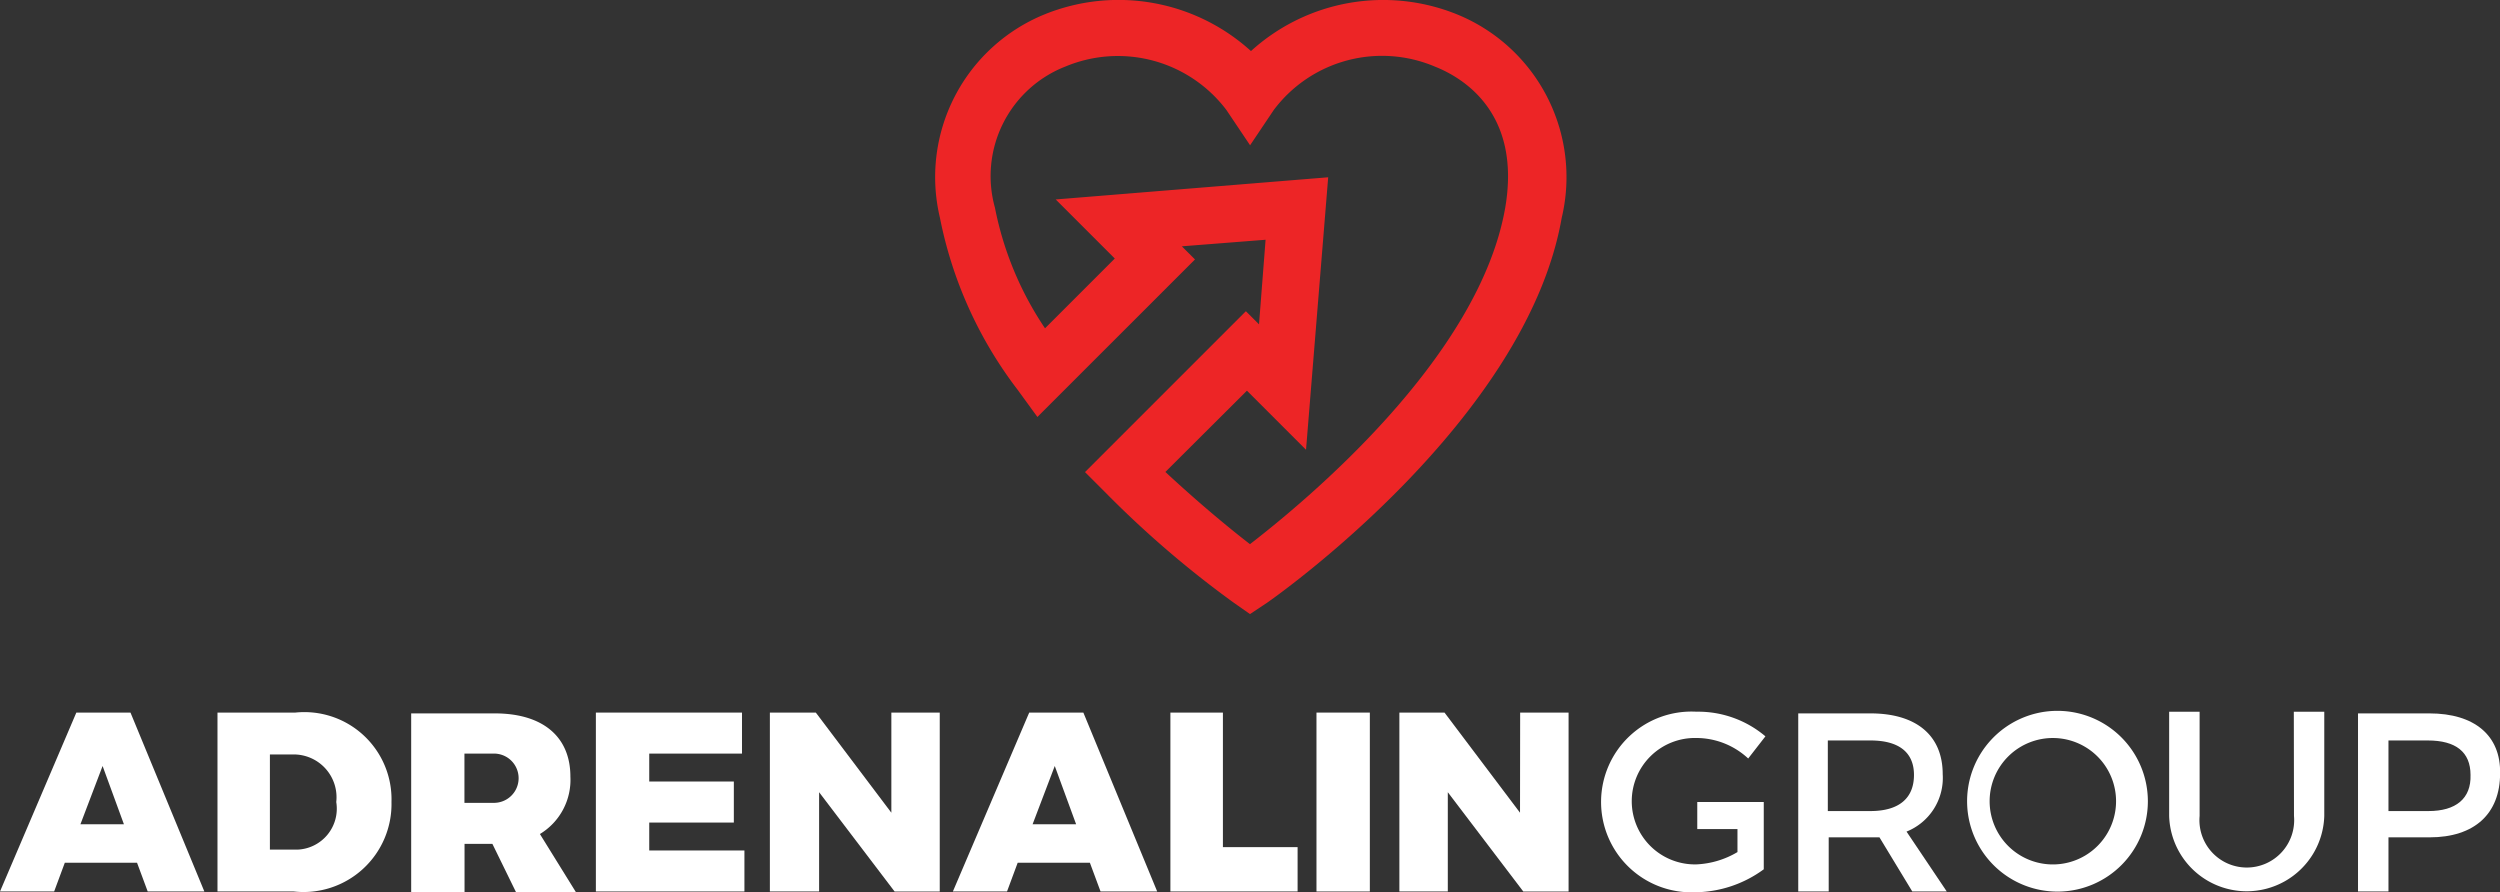 <svg xmlns="http://www.w3.org/2000/svg" width="73.879" height="26.37" viewBox="0 0 73.879 26.37">
  <rect x="0" y="0" width="73.879" height="26.37" fill="#333333" stroke="none"/>
  <g id="AdrenalinLogo" transform="translate(0 0.022)">
    <g id="Group_2" data-name="Group 2" transform="translate(27.676 -0.022)">
      <g id="Group_1" data-name="Group 1">
        <path id="Path_1" data-name="Path 1" d="M123.371,18.125l-.485-.34a30.141,30.141,0,0,1-3.808-3.274l-.582-.582,4.754-4.754.388.388.194-2.5-2.474.194.388.388L117.089,12.3l-.582-.8a12.272,12.272,0,0,1-2.3-5.093A5.192,5.192,0,0,1,117.307.4,5.821,5.821,0,0,1,123.4,1.487,5.812,5.812,0,0,1,129.483.4a5.192,5.192,0,0,1,3.1,6.015c-1.043,5.967-8.392,11.157-8.707,11.375Zm-2.5-4.2c1.043.97,1.965,1.722,2.5,2.134,1.6-1.237,6.767-5.481,7.543-9.944.485-2.838-1.285-3.856-2.086-4.172a4,4,0,0,0-4.754,1.285l-.7,1.043-.7-1.043a4.021,4.021,0,0,0-4.754-1.285,3.475,3.475,0,0,0-2.086,4.172,9.725,9.725,0,0,0,1.48,3.565l2.062-2.062-1.746-1.746,8.052-.655-.655,8.052-1.746-1.746Z" transform="translate(-114.108 0.022)" fill="#ed2526"/>
      </g>
    </g>
    <g id="Group_3" data-name="Group 3" transform="translate(0 20.987)">
      <path id="Path_2" data-name="Path 2" d="M2.256,86.8,0,92.087H1.6l.315-.849H4.05l.315.849H6.039L3.856,86.8Zm.121,3.3.655-1.722L3.662,90.1Z" transform="translate(0 -86.751)" fill="#fff"/>
      <path id="Path_3" data-name="Path 3" d="M28.8,86.8H26.5v5.287h2.256a2.6,2.6,0,0,0,2.886-2.644A2.576,2.576,0,0,0,28.8,86.8Zm.049,4.05h-.8V88.037h.7a1.266,1.266,0,0,1,1.261,1.407A1.211,1.211,0,0,1,28.853,90.85Z" transform="translate(-20.073 -86.751)" fill="#fff"/>
      <path id="Path_4" data-name="Path 4" d="M54.805,88.768c0-1.188-.825-1.868-2.231-1.868H50.1v5.287h1.577V90.756H52.5l.7,1.431h1.771l-1.067-1.722A1.869,1.869,0,0,0,54.805,88.768Zm-2.231.776h-.9V88.088h.9a.728.728,0,0,1,0,1.455Z" transform="translate(-37.949 -86.827)" fill="#fff"/>
      <path id="Path_5" data-name="Path 5" d="M74.177,90.05h2.5V88.837h-2.5v-.825h2.741V86.8H72.6v5.287h4.39V90.875H74.177Z" transform="translate(-54.991 -86.751)" fill="#fff"/>
      <path id="Path_6" data-name="Path 6" d="M97.39,89.759,95.158,86.8H93.8v5.287h1.455V89.153l2.231,2.935h1.334V86.8H97.39Z" transform="translate(-71.049 -86.751)" fill="#fff"/>
      <path id="Path_7" data-name="Path 7" d="M118.356,86.8,116.1,92.087h1.6l.315-.849h2.134l.315.849h1.674L119.956,86.8Zm.1,3.3.655-1.722.631,1.722Z" transform="translate(-87.941 -86.751)" fill="#fff"/>
      <path id="Path_8" data-name="Path 8" d="M144.152,86.8H142.6v5.287h3.759v-1.31h-2.207Z" transform="translate(-108.013 -86.751)" fill="#fff"/>
      <rect id="Rectangle_6" data-name="Rectangle 6" width="1.577" height="5.287" transform="translate(38.904 0.049)" fill="#fff"/>
      <path id="Path_9" data-name="Path 9" d="M174.065,89.759,171.834,86.8H170.5v5.287h1.431V89.153l2.231,2.935H175.5V86.8h-1.431Z" transform="translate(-129.146 -86.751)" fill="#fff"/>
      <path id="Path_10" data-name="Path 10" d="M197.914,87.476a2.252,2.252,0,0,1,1.528.606l.509-.655a3.074,3.074,0,0,0-2.037-.728,2.671,2.671,0,1,0-.049,5.336,3.481,3.481,0,0,0,2.037-.679V89.368h-1.965v.8h1.188v.679a2.591,2.591,0,0,1-1.213.364,1.868,1.868,0,1,1,0-3.735Z" transform="translate(-147.78 -86.676)" fill="#fff"/>
      <path id="Path_11" data-name="Path 11" d="M223.369,88.695c0-1.14-.776-1.795-2.134-1.795H219.1v5.263h.9v-1.6h1.5l.97,1.6h1.019L222.3,90.393A1.709,1.709,0,0,0,223.369,88.695Zm-2.134,1.091h-1.261V87.7h1.261c.825,0,1.285.34,1.285,1.019C222.52,89.422,222.059,89.786,221.234,89.786Z" transform="translate(-165.959 -86.827)" fill="#fff"/>
      <path id="Path_12" data-name="Path 12" d="M241.489,86.6a2.671,2.671,0,1,0,2.789,2.668A2.674,2.674,0,0,0,241.489,86.6Zm.024,4.536a1.868,1.868,0,1,1,0-3.735,1.868,1.868,0,0,1,0,3.735Z" transform="translate(-180.805 -86.6)" fill="#fff"/>
      <path id="Path_13" data-name="Path 13" d="M267.987,89.78a1.4,1.4,0,1,1-2.789,0V86.7h-.9v3.08a2.293,2.293,0,0,0,4.584,0V86.7h-.9Z" transform="translate(-200.196 -86.676)" fill="#fff"/>
      <path id="Path_14" data-name="Path 14" d="M289.41,86.9H287.3v5.263h.9v-1.6h1.213c1.334,0,2.086-.7,2.086-1.892C291.52,87.555,290.744,86.9,289.41,86.9Zm-.024,2.886H288.2V87.7h1.164c.825,0,1.261.34,1.261,1.019C290.647,89.422,290.186,89.786,289.386,89.786Z" transform="translate(-217.617 -86.827)" fill="#fff"/>
    </g>
  </g>
</svg>

